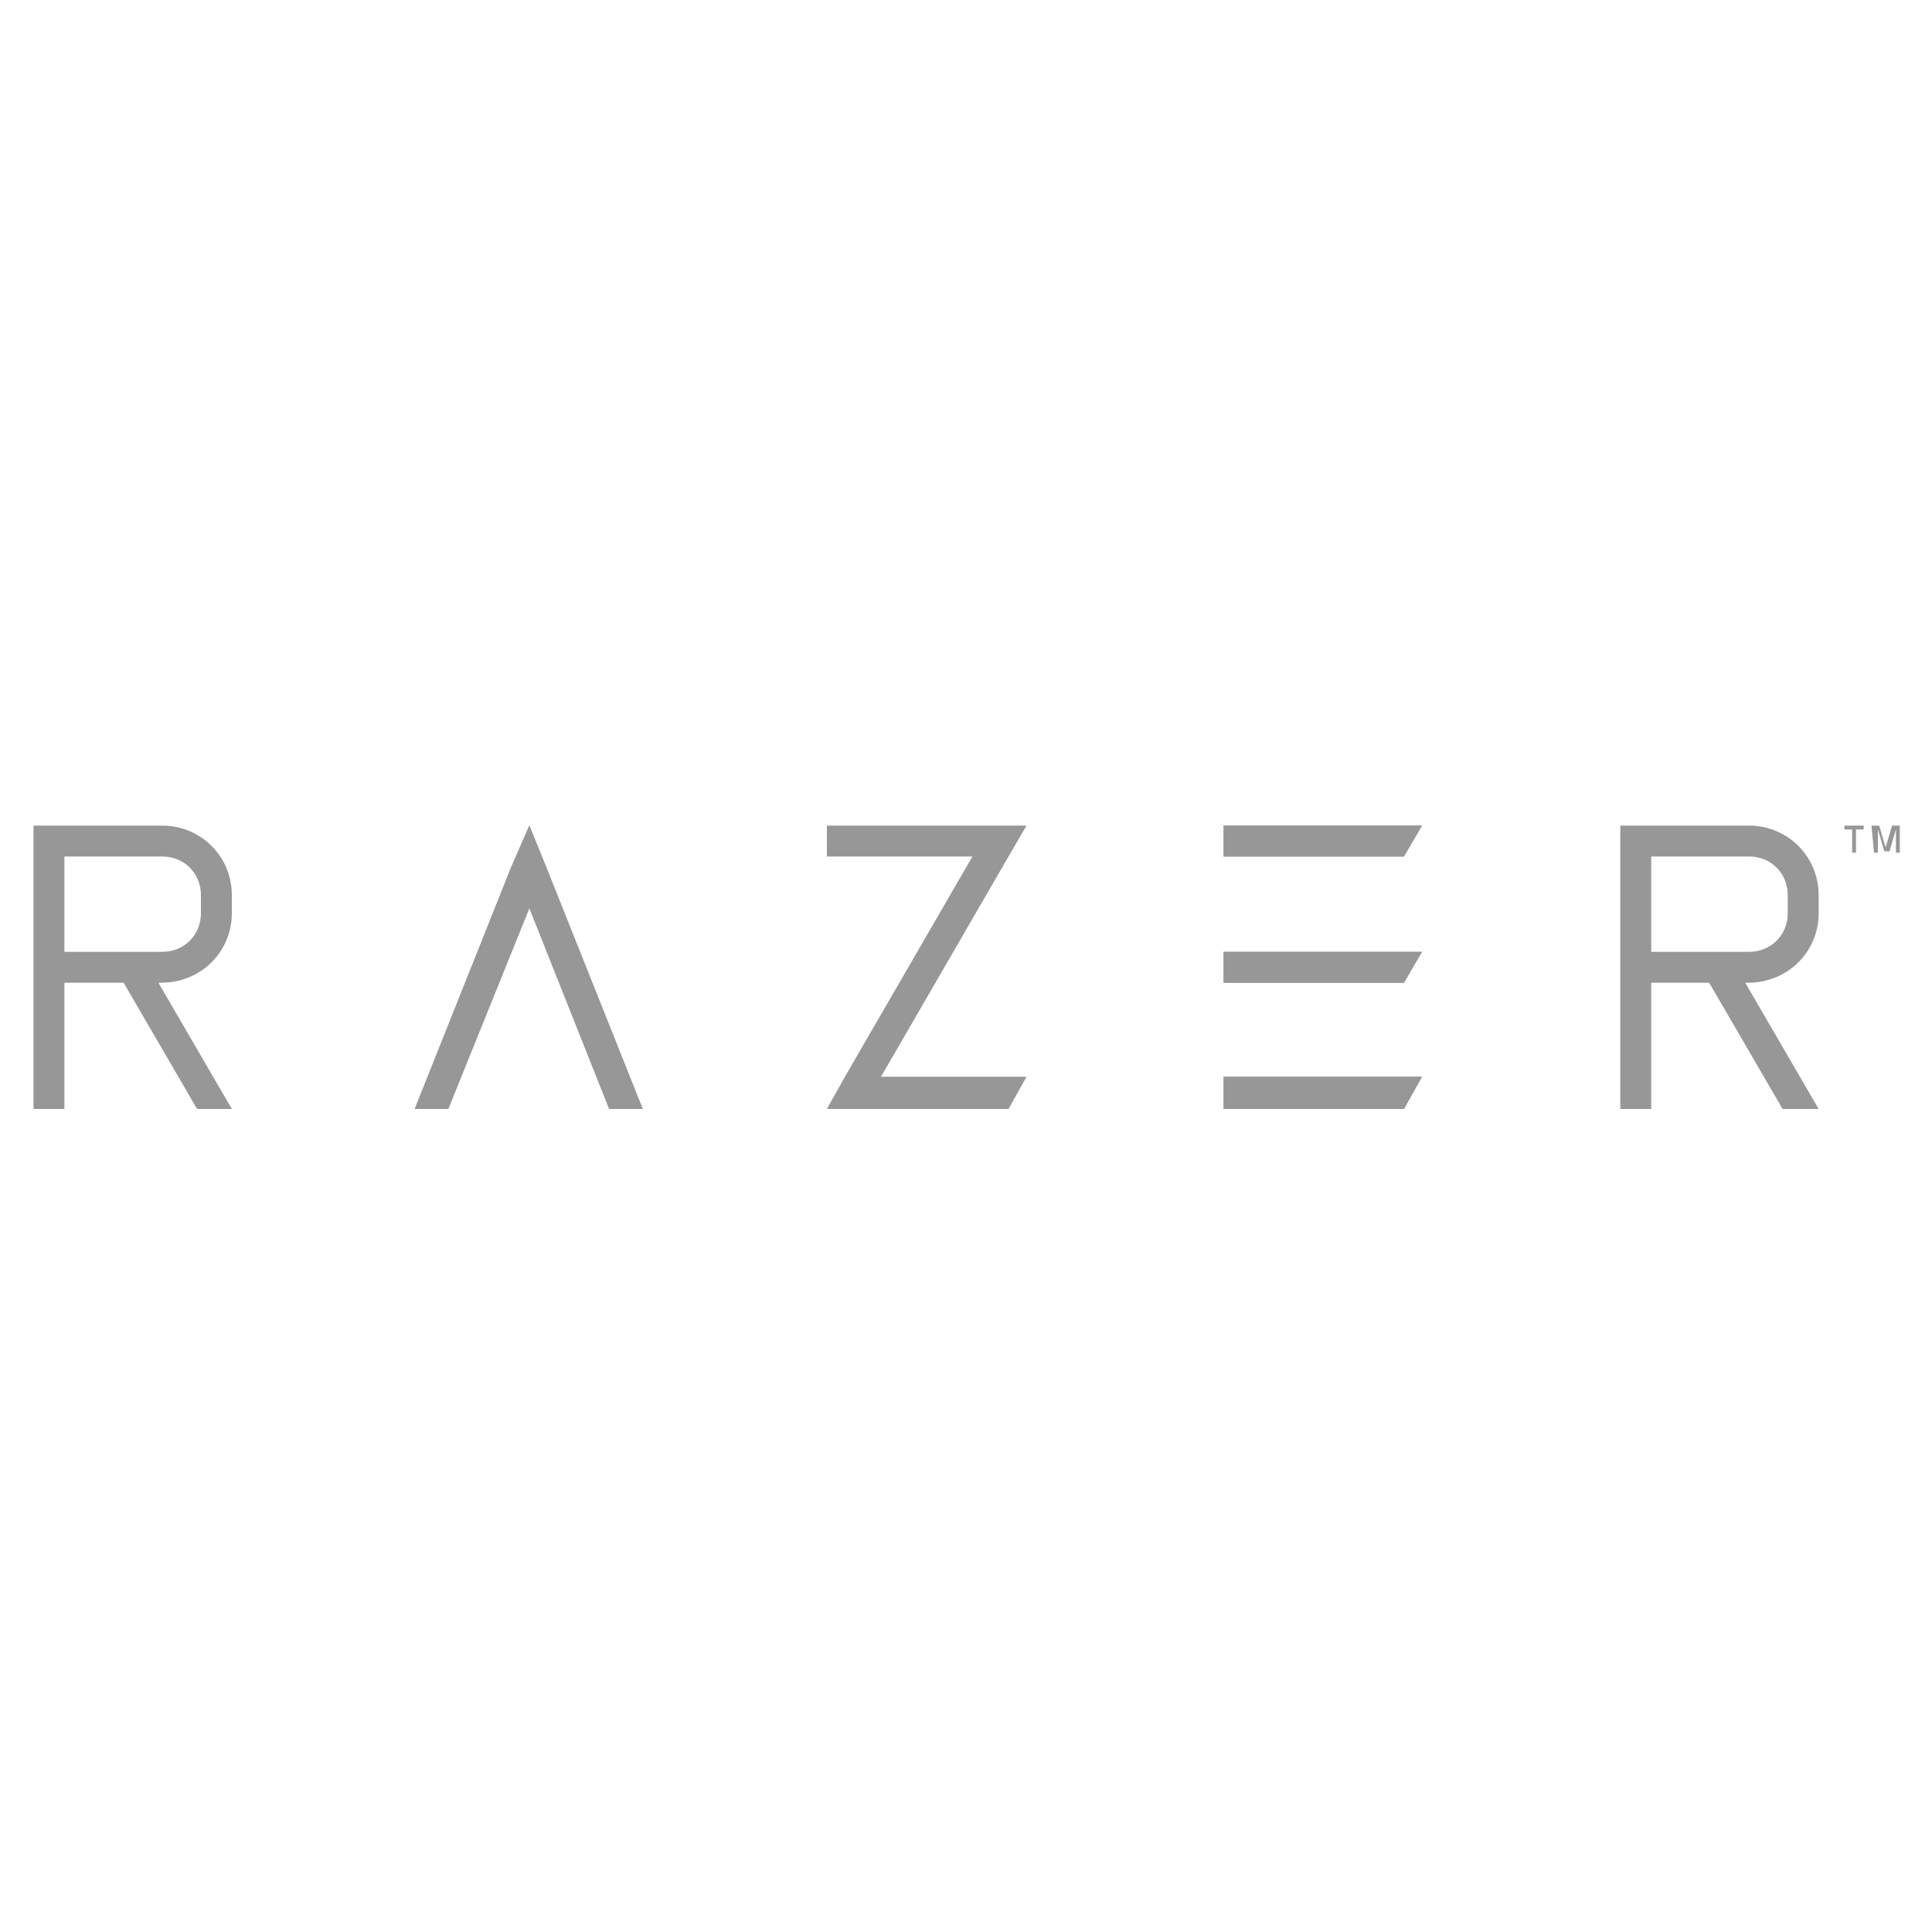<?xml version="1.0" encoding="UTF-8"?>

<svg xmlns="http://www.w3.org/2000/svg" xmlns:xlink="http://www.w3.org/1999/xlink" version="1.1" id="sony_gray" x="0px" y="0px" viewBox="0 0 150 150" style="enable-background:new 0 0 150 150;" xml:space="preserve">
<style type="text/css">
	.st0{fill:#979797;}
</style>
<g>
	<polygon class="st0" points="110.4,64.1 95,64.1 95,66.5 109,66.5  "></polygon>
	<polygon class="st0" points="110.4,73.9 95,73.9 95,76.3 109,76.3  "></polygon>
	<polygon class="st0" points="110.4,83.6 95,83.6 95,86.1 109,86.1  "></polygon>
	<path class="st0" d="M141.2,70.9v-1.4c0-3-2.4-5.4-5.4-5.4h-10v22h2.4v-9.8h4.5l5.7,9.8h2.8l-5.7-9.8h0.2   C138.8,76.3,141.2,73.9,141.2,70.9C141.2,70.9,141.2,70.9,141.2,70.9z M128.2,66.5h7.6c1.7,0,3,1.3,3,3v1.4c0,1.7-1.3,3-3,3h-7.6   V66.5z"></path>
	<path class="st0" d="M18,70.9v-1.4c0-3-2.4-5.4-5.4-5.4h-10v22H5v-9.8h4.6l5.7,9.8H18l-5.7-9.8h0.2C15.6,76.3,18,73.9,18,70.9   C18,70.9,18,70.9,18,70.9z M5,66.5h7.6c1.7,0,3,1.3,3,3v1.4c0,1.7-1.3,3-3,3H5L5,66.5z"></path>
	<polygon class="st0" points="34.8,86.1 41.1,70.5 47.3,86.1 49.9,86.1 42.4,67.3 41.1,64.1 39.7,67.3 32.2,86.1  "></polygon>
	<path class="st0" d="M143.2,64.1h1.5v0.3h-0.6v1.8h-0.3v-1.8h-0.6L143.2,64.1z"></path>
	<path class="st0" d="M145.3,64.1h0.6l0.5,1.7l0.5-1.7h0.6v2.1h-0.3v-1.8h0l-0.5,1.7h-0.4l-0.5-1.7l0,0v1.8h-0.3L145.3,64.1z"></path>
	<polygon class="st0" points="79.7,83.6 68.4,83.6 78.3,66.5 79.7,64.1 76.9,64.1 64.2,64.1 64.2,66.5 75.5,66.5 65.6,83.6    64.2,86.1 67,86.1 78.3,86.1  "></polygon>
	<polygon class="st0" points="110.4,64.1 95,64.1 95,66.5 109,66.5  "></polygon>
	<polygon class="st0" points="110.4,73.9 95,73.9 95,76.3 109,76.3  "></polygon>
	<polygon class="st0" points="110.4,83.6 95,83.6 95,86.1 109,86.1  "></polygon>
	<path class="st0" d="M2.6,63.9"></path>
	<path class="st0" d="M2.6,63.9"></path>
	<polygon class="st0" points="34.8,86.1 41.1,70.5 47.3,86.1 49.9,86.1 42.4,67.3 41.1,64.1 39.7,67.3 32.2,86.1  "></polygon>
	<path class="st0" d="M2.6,63.9"></path>
	<path class="st0" d="M2.6,63.9"></path>
</g>
</svg>
